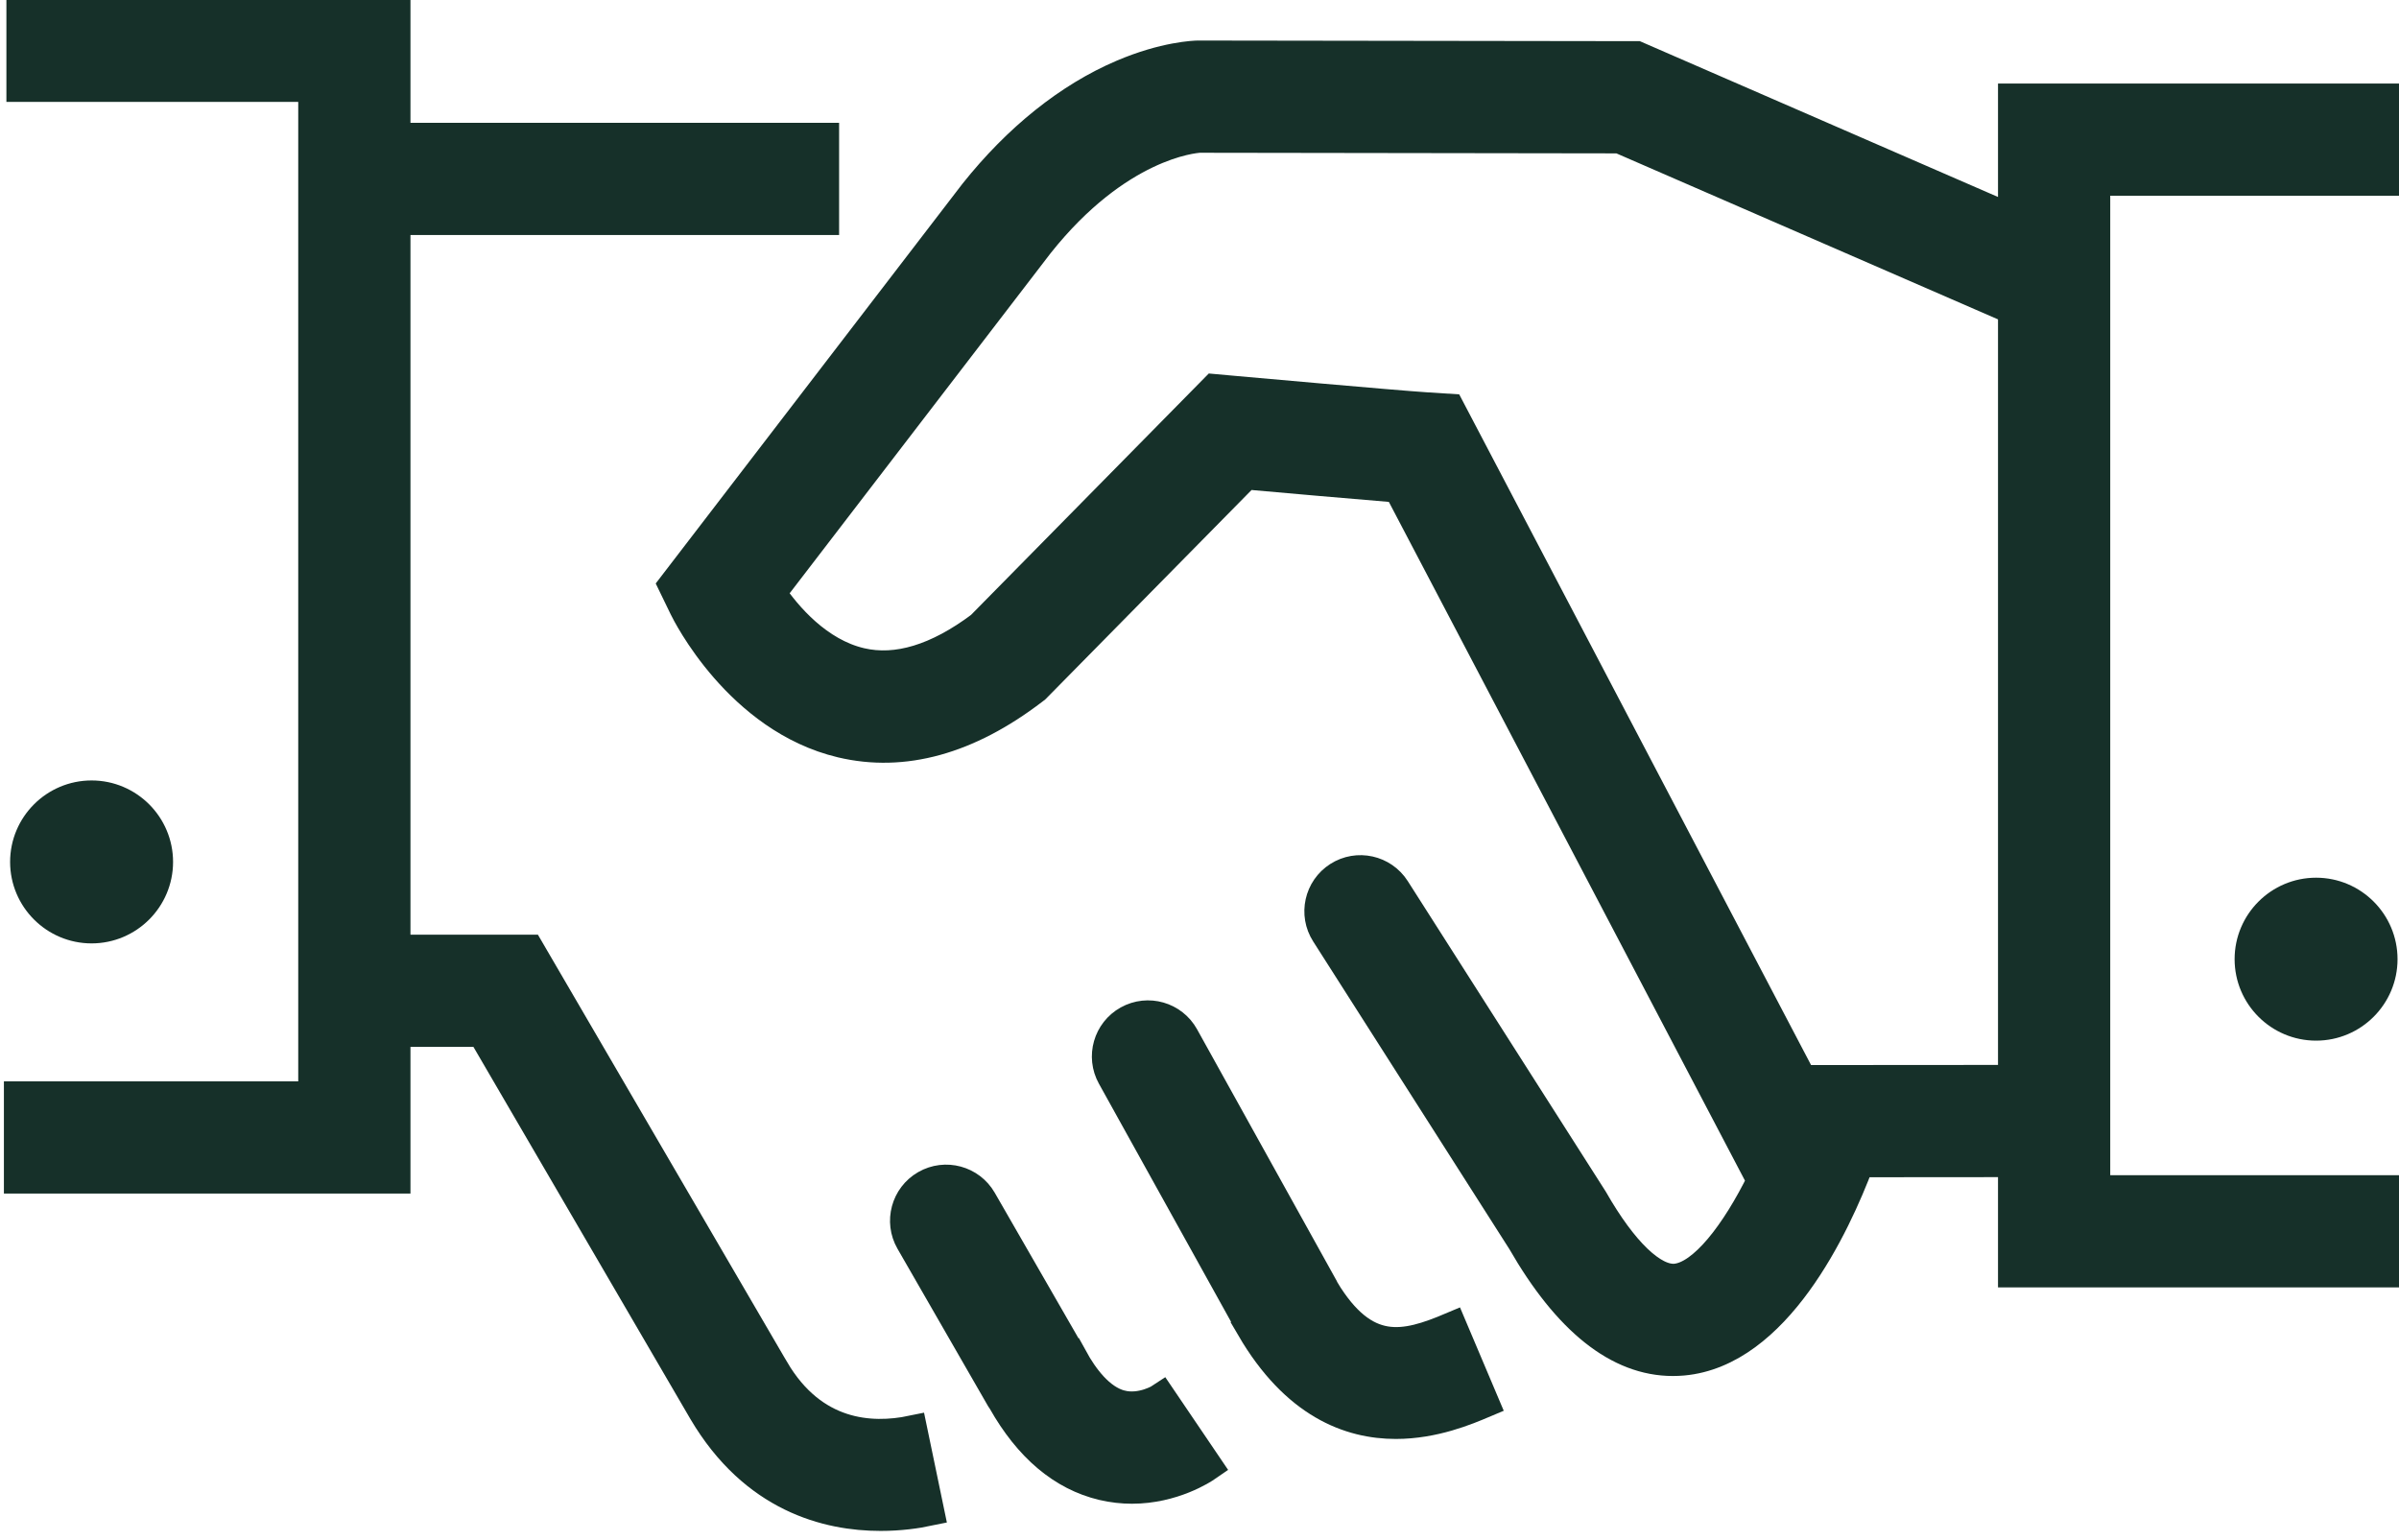 <?xml version="1.0" encoding="UTF-8"?>
<svg width="27.428mm" height="17.612mm" version="1.1" viewBox="0 0 27.428 17.612" xmlns="http://www.w3.org/2000/svg">
 <g transform="translate(-11.075 -80.558)">
  <g transform="matrix(.353 0 0 -.353 -61.567 270.74)">
   <g transform="translate(230.85 494.38)">
    <path d="m0 0-7.931 13.604h-4.34v23.662h13.883v2.635h-13.883v4.312h-12.087v-2.634h9.452v-32.726h-9.533v-2.635h12.168v4.75h2.827l7.171-12.301c1.643-2.785 4.011-3.377 5.728-3.377 0.628 0 1.17 0.079 1.556 0.16l-0.536 2.579c-1.346-0.28-3.216-0.163-4.475 1.971" fill="#163029"/>
   </g>
   <g transform="translate(230.85 494.38)">
    <path d="m0 0-7.931 13.604h-4.34v23.662h13.883v2.635h-13.883v4.312h-12.087v-2.634h9.452v-32.726h-9.533v-2.635h12.168v4.75h2.827l7.171-12.301c1.643-2.785 4.011-3.377 5.728-3.377 0.628 0 1.17 0.079 1.556 0.16l-0.536 2.579c-1.346-0.28-3.216-0.163-4.475 1.971z" fill="none" stroke="#163029" stroke-miterlimit="10"/>
   </g>
   <g transform="translate(248.66 496.98)">
    <path d="m0 0c-9e-3 0.018-0.014 0.036-0.023 0.054l-4.519 8.143c-0.353 0.636-1.154 0.866-1.791 0.513s-0.866-1.155-0.513-1.791l4.512-8.132-8e-3 -5e-3c1.436-2.463 3.186-3.113 4.676-3.113 1.234 0 2.29 0.447 2.839 0.679l-1.027 2.427c-1.536-0.65-2.82-0.969-4.146 1.225" fill="#163029"/>
   </g>
   <g transform="translate(248.66 496.98)">
    <path d="m0 0c-9e-3 0.018-0.014 0.036-0.023 0.054l-4.519 8.143c-0.353 0.636-1.154 0.866-1.791 0.513s-0.866-1.155-0.513-1.791l4.512-8.132-8e-3 -5e-3c1.436-2.463 3.186-3.113 4.676-3.113 1.234 0 2.29 0.447 2.839 0.679l-1.027 2.427c-1.536-0.65-2.82-0.969-4.146 1.225z" fill="none" stroke="#163029" stroke-miterlimit="10"/>
   </g>
   <g transform="translate(242.09 493.23)">
    <path d="m0 0c-0.705 0.179-1.242 0.927-1.568 1.522l-6e-3 -3e-3c-5e-3 8e-3 -7e-3 0.018-0.012 0.026l-2.934 5.099c-0.362 0.63-1.167 0.848-1.798 0.485s-0.848-1.168-0.486-1.799l2.934-5.099c0.016-0.027 0.034-0.051 0.052-0.077 0.845-1.495 1.93-2.414 3.23-2.723 0.329-0.077 0.646-0.11 0.944-0.11 1.326 0 2.297 0.637 2.424 0.725l-1.478 2.181c-6e-3 -4e-3 -0.629-0.396-1.302-0.227" fill="#163029"/>
   </g>
   <g transform="translate(242.09 493.23)">
    <path d="m0 0c-0.705 0.179-1.242 0.927-1.568 1.522l-6e-3 -3e-3c-5e-3 8e-3 -7e-3 0.018-0.012 0.026l-2.934 5.099c-0.362 0.63-1.167 0.848-1.798 0.485s-0.848-1.168-0.486-1.799l2.934-5.099c0.016-0.027 0.034-0.051 0.052-0.077 0.845-1.495 1.93-2.414 3.23-2.723 0.329-0.077 0.646-0.11 0.944-0.11 1.326 0 2.297 0.637 2.424 0.725l-1.478 2.181c-6e-3 -4e-3 -0.629-0.396-1.302-0.227z" fill="none" stroke="#163029" stroke-miterlimit="10"/>
   </g>
   <g transform="translate(264.14 503.76)">
    <path d="m0 0-11.406 21.744-0.74 0.047c-1.003 0.063-6.196 0.531-6.248 0.535l-0.62 0.056-7.564-7.681c-1.414-1.061-2.728-1.46-3.901-1.186-1.393 0.325-2.402 1.512-2.923 2.277l8.683 11.317c2.556 3.213 4.998 3.429 5.212 3.442l13.609-0.02 12.755-5.549v-24.977zm9.492-3.567v32.725h9.455v2.635h-12.09v-3.937l-12.205 5.31-14.204 0.02c-0.106-2e-3 -1.079-0.032-2.444-0.615-1.728-0.737-3.383-2.059-4.799-3.84l-9.738-12.691 0.355-0.732c0.071-0.145 1.765-3.567 5.077-4.354 2.005-0.475 4.089 0.099 6.195 1.708l0.073 0.056 6.823 6.928c1.152-0.103 3.608-0.32 4.953-0.429l11.781-22.457c-0.841-1.709-1.906-3.112-2.811-3.194-0.737-0.063-1.715 0.873-2.687 2.575l-6.407 10.048c-0.391 0.614-1.206 0.794-1.819 0.403s-0.794-1.206-0.402-1.819l6.356-9.968c1.479-2.575 3.115-3.877 4.872-3.877 0.107 0 0.214 5e-3 0.321 0.014 3.01 0.27 4.916 4.32 5.708 6.424l5.002 4e-3v-3.572h12.17v2.635z" fill="#163029"/>
   </g>
   <g transform="translate(264.14 503.76)">
    <path d="m0 0-11.406 21.744-0.74 0.047c-1.003 0.063-6.196 0.531-6.248 0.535l-0.62 0.056-7.564-7.681c-1.414-1.061-2.728-1.46-3.901-1.186-1.393 0.325-2.402 1.512-2.923 2.277l8.683 11.317c2.556 3.213 4.998 3.429 5.212 3.442l13.609-0.02 12.755-5.549v-24.977zm9.492-3.567v32.725h9.455v2.635h-12.09v-3.937l-12.205 5.31-14.204 0.02c-0.106-2e-3 -1.079-0.032-2.444-0.615-1.728-0.737-3.383-2.059-4.799-3.84l-9.738-12.691 0.355-0.732c0.071-0.145 1.765-3.567 5.077-4.354 2.005-0.475 4.089 0.099 6.195 1.708l0.073 0.056 6.823 6.928c1.152-0.103 3.608-0.32 4.953-0.429l11.781-22.457c-0.841-1.709-1.906-3.112-2.811-3.194-0.737-0.063-1.715 0.873-2.687 2.575l-6.407 10.048c-0.391 0.614-1.206 0.794-1.819 0.403s-0.794-1.206-0.402-1.819l6.356-9.968c1.479-2.575 3.115-3.877 4.872-3.877 0.107 0 0.214 5e-3 0.321 0.014 3.01 0.27 4.916 4.32 5.708 6.424l5.002 4e-3v-3.572h12.17v2.635z" fill="none" stroke="#163029" stroke-miterlimit="10"/>
   </g>
   <g transform="translate(278.66 507.69)">
    <path d="m0 0c0-1.18 0.96-2.139 2.139-2.139s2.138 0.959 2.138 2.139c0 1.179-0.959 2.139-2.138 2.139s-2.139-0.96-2.139-2.139" fill="#163029"/>
   </g>
   <g transform="translate(278.66 507.69)">
    <path d="m0 0c0-1.18 0.96-2.139 2.139-2.139s2.138 0.959 2.138 2.139c0 1.179-0.959 2.139-2.138 2.139s-2.139-0.96-2.139-2.139z" fill="none" stroke="#163029" stroke-miterlimit="10"/>
   </g>
   <g transform="translate(210.89 510.84)">
    <path d="m0 0c0 1.179-0.96 2.139-2.139 2.139s-2.139-0.96-2.139-2.139 0.96-2.139 2.139-2.139 2.139 0.96 2.139 2.139" fill="#163029"/>
   </g>
   <g transform="translate(210.89 510.84)">
    <path d="m0 0c0 1.179-0.96 2.139-2.139 2.139s-2.139-0.96-2.139-2.139 0.96-2.139 2.139-2.139 2.139 0.96 2.139 2.139z" fill="none" stroke="#163029" stroke-miterlimit="10"/>
   </g>
  </g>
 </g>
</svg>
